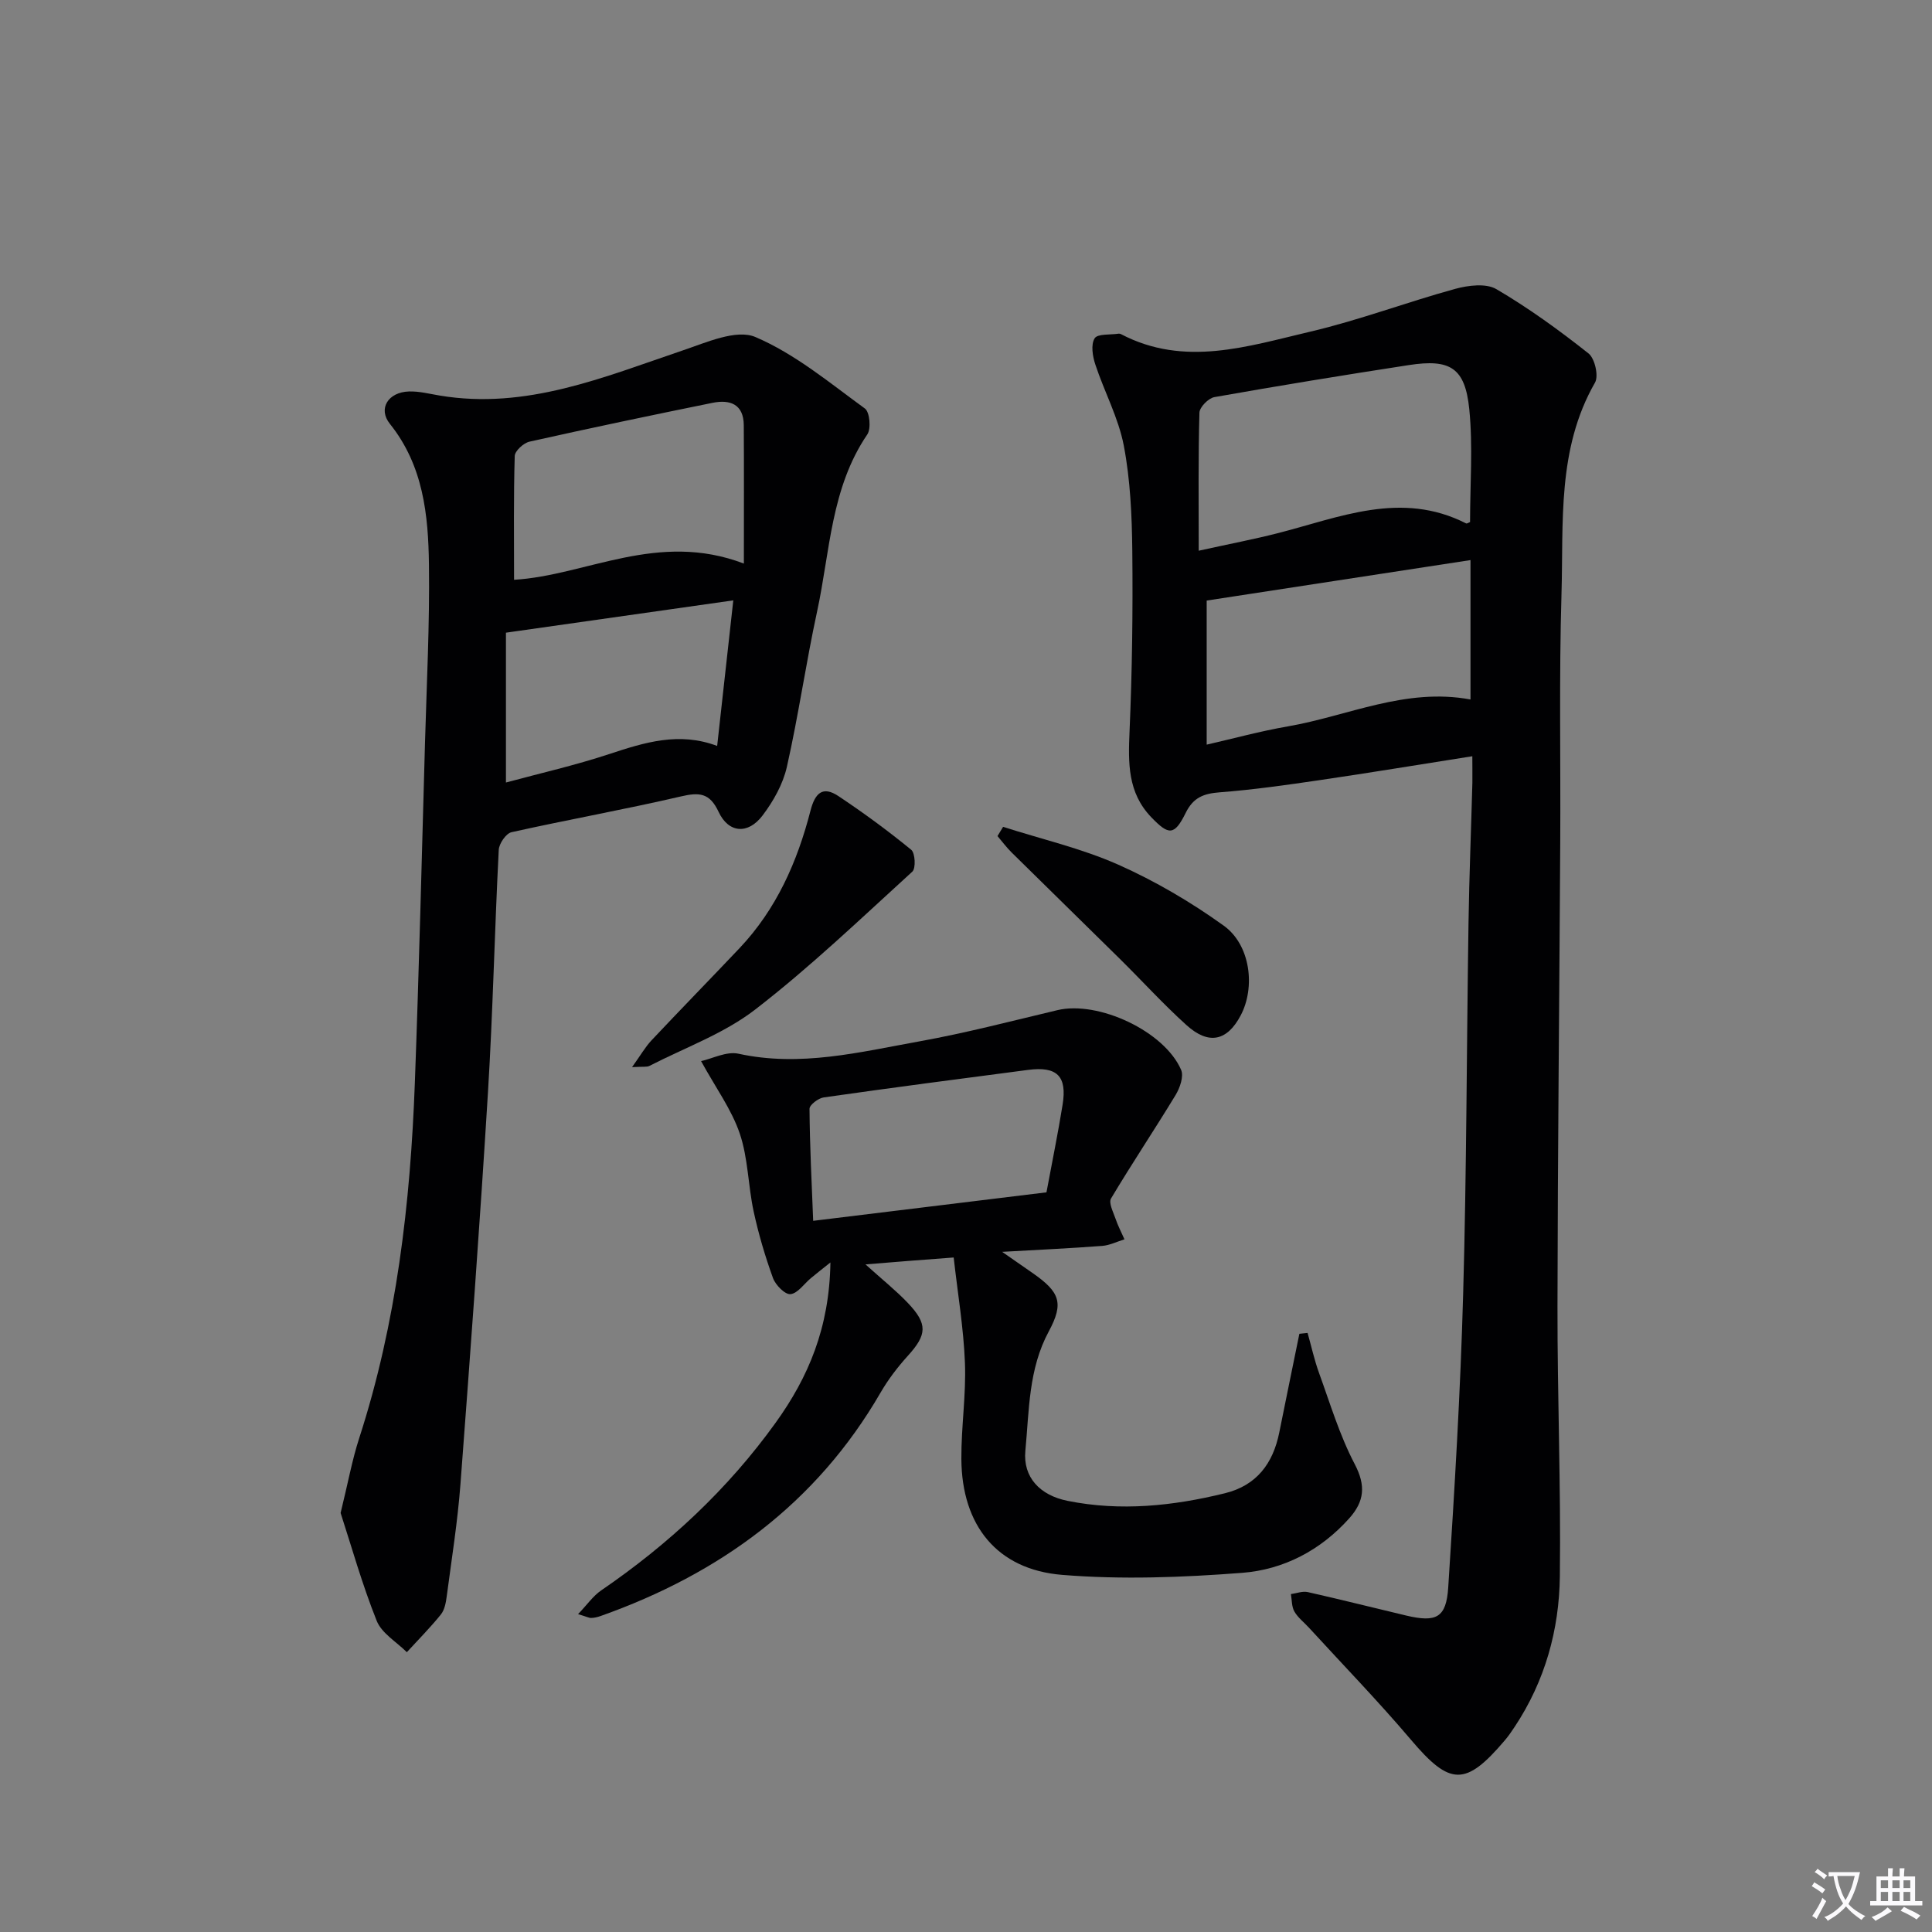 <svg enable-background="new 0 0 400 400" viewBox="0 0 400 400" xmlns="http://www.w3.org/2000/svg"><rect x="0" y="0" width="400" height="400" fill="#808080" stroke="none"/><path d="m377.9 391.2c-.2.3-.4.5-.6.8-.7-.6-1.4-1-2.2-1.5.2-.3.4-.5.5-.8.6.4 1.4.8 2.3 1.5zm-1.8 6.1c-.2-.2-.5-.4-.9-.6.4-.6.8-1.2 1.2-1.9s.7-1.3.9-1.9c.3.3.5.5.8.7-.7 1.3-1.4 2.6-2 3.7zm2.2-9c-.3.3-.5.5-.6.8-.6-.6-1.3-1.1-2-1.5.3-.3.5-.5.6-.7.6.5 1.3.9 2 1.4zm.3.2v-.9h2 4.5c-.3 1.3-.6 2.5-1 3.6s-.9 2.1-1.4 3c.4.5 1 1 1.6 1.4s1.2.8 1.9 1.1c-.3.2-.5.4-.8.8-.4-.3-1-.7-1.6-1.2s-1.2-1.1-1.6-1.6c-.5.6-1.1 1.1-1.7 1.6s-1.4.9-2.1 1.4c-.1-.3-.3-.5-.7-.8.6-.2 1.2-.5 1.9-1s1.4-1.1 2-1.8c-.5-.8-.9-1.6-1.2-2.5s-.6-2-.8-3.2c-.4.1-.7.1-1 .1zm2.5 2.7c.3 1 .7 1.7 1 2.2.3-.5.6-1.1 1-2s.6-1.9.9-3h-3.2-.4c.1.9.3 1.8.7 2.8z" fill="#fbfafc"/><path d="m396.5 388.5v1.5 3.6h1.5v.9c-.4 0-1 0-1.7 0h-7.9c-.5 0-.9 0-1.2 0v-.9h1.3v-3.5c0-.7 0-1.2 0-1.6h2.4c0-.8 0-1.4 0-1.7h1c0 .3-.1.8-.1 1.7h1.5c0-.8 0-1.4 0-1.7h1c0 .3-.1.9-.1 1.7zm-8.2 9.2c-.2-.3-.5-.5-.8-.8.8-.3 1.4-.6 1.9-.9s1-.7 1.4-1.1c.3.3.6.5.9.8-1.6 1-2.8 1.6-3.4 2zm2.6-6.8v-1.6h-1.5v1.6zm0 2.7v-1.9h-1.5v1.9zm2.4-2.7v-1.6h-1.5v1.6zm0 2.7v-1.9h-1.5v1.9zm.2 2 .7-.8c.4.2.9.5 1.6.8s1.3.7 1.8 1c-.3.3-.5.5-.8.8-.4-.3-1.5-1-3.3-1.8zm2-4.7v-1.6h-1.4v1.6zm0 2.7v-1.9h-1.4v1.9z" fill="#fbfafc"/><g fill="#010103"><path d="m304.83 156.57c-10.95 1.72-21.24 3.43-31.55 4.94-6.89 1.01-13.81 2-20.75 2.53-3.32.26-5.46 1.05-7.04 4.25-2.36 4.77-3.52 4.67-7.15.89-4.89-5.1-4.76-11.21-4.48-17.72.54-12.45.7-24.93.57-37.39-.08-7.29-.4-14.68-1.76-21.81-1.1-5.75-4.03-11.14-5.89-16.78-.57-1.71-.96-4.12-.15-5.43.6-.98 3.25-.7 4.98-.97.15-.02.34.03.48.1 13.14 6.89 26.26 2.51 39.17-.51 10.15-2.38 19.98-6.11 30.05-8.87 2.68-.73 6.35-1.19 8.49.06 6.68 3.91 13 8.5 19.08 13.31 1.31 1.03 2.14 4.67 1.35 6.04-7.9 13.77-6.5 28.97-6.94 43.8-.51 17.15-.16 34.33-.26 51.49-.18 31.98-.52 63.95-.57 95.93-.03 18.64.72 37.29.49 55.93-.13 11.09-3.08 21.68-9.32 31.11-.64.97-1.3 1.94-2.05 2.82-8.16 9.63-11.38 9.44-19.43-.06-6.78-7.99-14.09-15.53-21.17-23.26-1.01-1.1-2.27-2.06-2.99-3.32-.58-1.01-.51-2.39-.72-3.61 1.17-.16 2.42-.66 3.51-.41 6.8 1.53 13.56 3.24 20.35 4.85 6.22 1.47 8.3.49 8.71-5.81 1.31-20.23 2.53-40.48 3.09-60.74.72-25.63.72-51.29 1.11-76.93.15-9.64.54-19.29.8-28.93.02-1.62-.01-3.25-.01-5.5zm-56.65-42.55c6.59-1.45 11.46-2.38 16.25-3.6 12.91-3.29 25.66-8.9 39.1-2.06.19.1.58-.19.83-.27 0-7.81.61-15.66-.16-23.36-.87-8.6-3.94-10.47-12.54-9.14-13.44 2.07-26.86 4.26-40.24 6.63-1.23.22-3.06 2.08-3.09 3.22-.26 9.1-.15 18.21-.15 28.58zm56.27 30.8c0-10.13 0-19.8 0-28.86-18.09 2.78-35.91 5.51-54.62 8.38v29.83c5.53-1.26 11.12-2.8 16.81-3.78 12.44-2.15 24.33-8.07 37.81-5.57z"/><path d="m70.52 313.24c1.53-6.22 2.38-10.96 3.85-15.49 7.75-23.92 10.6-48.61 11.52-73.57.87-23.44 1.44-46.89 2.1-70.33.35-12.3.98-24.62.82-36.91-.13-10.31-1.16-20.55-8.09-29.19-2.51-3.13-.36-6.57 3.95-6.7 2.12-.07 4.27.5 6.4.85 17.9 2.98 33.93-3.82 50.26-9.34 4.89-1.65 11.12-4.46 15.05-2.79 8.2 3.49 15.37 9.48 22.69 14.81 1 .73 1.31 4.17.5 5.36-7.56 11.09-7.71 24.23-10.39 36.62-2.32 10.7-3.86 21.56-6.27 32.23-.81 3.57-2.8 7.11-5.04 10.06-3 3.96-7.03 3.65-9.09-.76-1.86-3.98-4.02-4.08-7.84-3.19-11.62 2.7-23.39 4.8-35.04 7.4-1.13.25-2.58 2.36-2.64 3.67-.86 16.77-1.21 33.56-2.24 50.32-1.66 27.02-3.65 54.02-5.69 81.02-.59 7.76-1.82 15.47-2.84 23.19-.17 1.3-.44 2.8-1.21 3.76-2.2 2.73-4.68 5.22-7.05 7.81-2.14-2.14-5.21-3.92-6.24-6.5-3.04-7.6-5.25-15.51-7.47-22.33zm83.49-196.56c0-10.56.04-19.6-.02-28.65-.03-4.36-2.85-5.36-6.46-4.63-12.66 2.57-25.3 5.22-37.9 8.04-1.23.27-3.03 1.92-3.06 2.97-.25 8.41-.14 16.83-.14 25.63 15-.9 29.72-10.16 47.58-3.36zm-2.19 7.62c-15.89 2.26-31.1 4.42-47.07 6.69v31.02c7.14-1.93 14.41-3.58 21.45-5.91 7.27-2.4 14.42-4.63 22.28-1.66 1.16-10.46 2.21-19.97 3.34-30.14z"/><path d="m270.72 275.97c.78 2.75 1.39 5.57 2.36 8.25 2.31 6.36 4.27 12.94 7.39 18.89 2.35 4.48 2.01 7.74-1.13 11.25-5.94 6.64-13.61 10.62-22.17 11.28-12.37.95-24.93 1.43-37.27.42-13.51-1.1-20.78-10.28-20.86-23.99-.04-6.64 1-13.3.74-19.92-.28-7.2-1.5-14.36-2.33-21.8-3.79.29-6.57.49-9.35.71-2.61.2-5.23.42-8.91.72 3.46 3.13 6.28 5.37 8.74 7.95 4.2 4.4 4 6.6.01 11-2.1 2.32-4.05 4.87-5.62 7.58-13.31 22.99-33.31 37.53-57.97 46.27-.62.22-1.28.38-1.93.4-.46.02-.92-.25-2.74-.79 1.91-1.99 3.12-3.77 4.77-4.9 14-9.58 26.24-20.96 36.16-34.76 6.72-9.35 11.11-19.58 11.32-33.15-1.99 1.59-3.04 2.4-4.05 3.25-1.41 1.17-2.71 3.15-4.22 3.31-1.12.12-3.1-1.89-3.62-3.33-1.63-4.5-3-9.13-4.01-13.81-1.15-5.34-1.14-11.01-2.87-16.11-1.69-4.98-4.95-9.43-8.01-15 2.34-.51 5.27-2.07 7.74-1.53 12.79 2.8 25.09-.33 37.43-2.55 9.61-1.73 19.09-4.21 28.61-6.47 8.45-2.01 22.15 4.35 25.61 12.37.58 1.34-.25 3.73-1.15 5.21-4.36 7.19-9.05 14.18-13.36 21.41-.54.9.45 2.8.92 4.17.5 1.47 1.23 2.87 1.86 4.29-1.54.47-3.05 1.24-4.61 1.36-6.44.49-12.89.79-20.72 1.23 2.78 1.93 4.58 3.18 6.37 4.43 5.55 3.88 6.47 6.15 3.29 12.04-4.22 7.82-4.05 16.37-4.85 24.72-.52 5.46 2.99 9.22 8.76 10.37 10.96 2.2 21.82 1.06 32.56-1.58 6.58-1.62 9.96-6.17 11.25-12.58 1.37-6.81 2.77-13.62 4.16-20.43.6-.05 1.15-.11 1.7-.18zm-54.06-29.11c1.2-6.46 2.4-12.28 3.34-18.15.95-5.91-1.14-7.98-7.14-7.2-14.12 1.84-28.24 3.69-42.33 5.7-1.11.16-2.94 1.55-2.93 2.36.06 7.68.45 15.35.76 23.19 16.4-2.01 32.15-3.93 48.3-5.9z"/><path d="m130.86 220.94c1.82-2.54 2.76-4.2 4.03-5.55 6.02-6.4 12.17-12.69 18.22-19.08 7.63-8.06 11.97-17.89 14.69-28.46.94-3.65 2.52-5.2 5.78-3.03 5.2 3.46 10.25 7.17 15.08 11.12.82.67.98 3.84.23 4.52-10.67 9.72-21.13 19.75-32.53 28.55-6.46 4.99-14.53 7.88-21.9 11.67-.5.27-1.21.12-3.6.26z"/><path d="m207.68 171.19c7.97 2.55 16.22 4.45 23.82 7.82 7.66 3.4 15.04 7.74 21.85 12.63 5.57 3.99 6.6 12.79 3.51 18.61-2.8 5.29-6.61 6.15-11.21 1.99-4.81-4.34-9.18-9.16-13.8-13.72-7.45-7.36-14.95-14.66-22.4-22.02-1.06-1.05-1.96-2.26-2.93-3.4.38-.64.77-1.27 1.16-1.91z"/></g></svg>